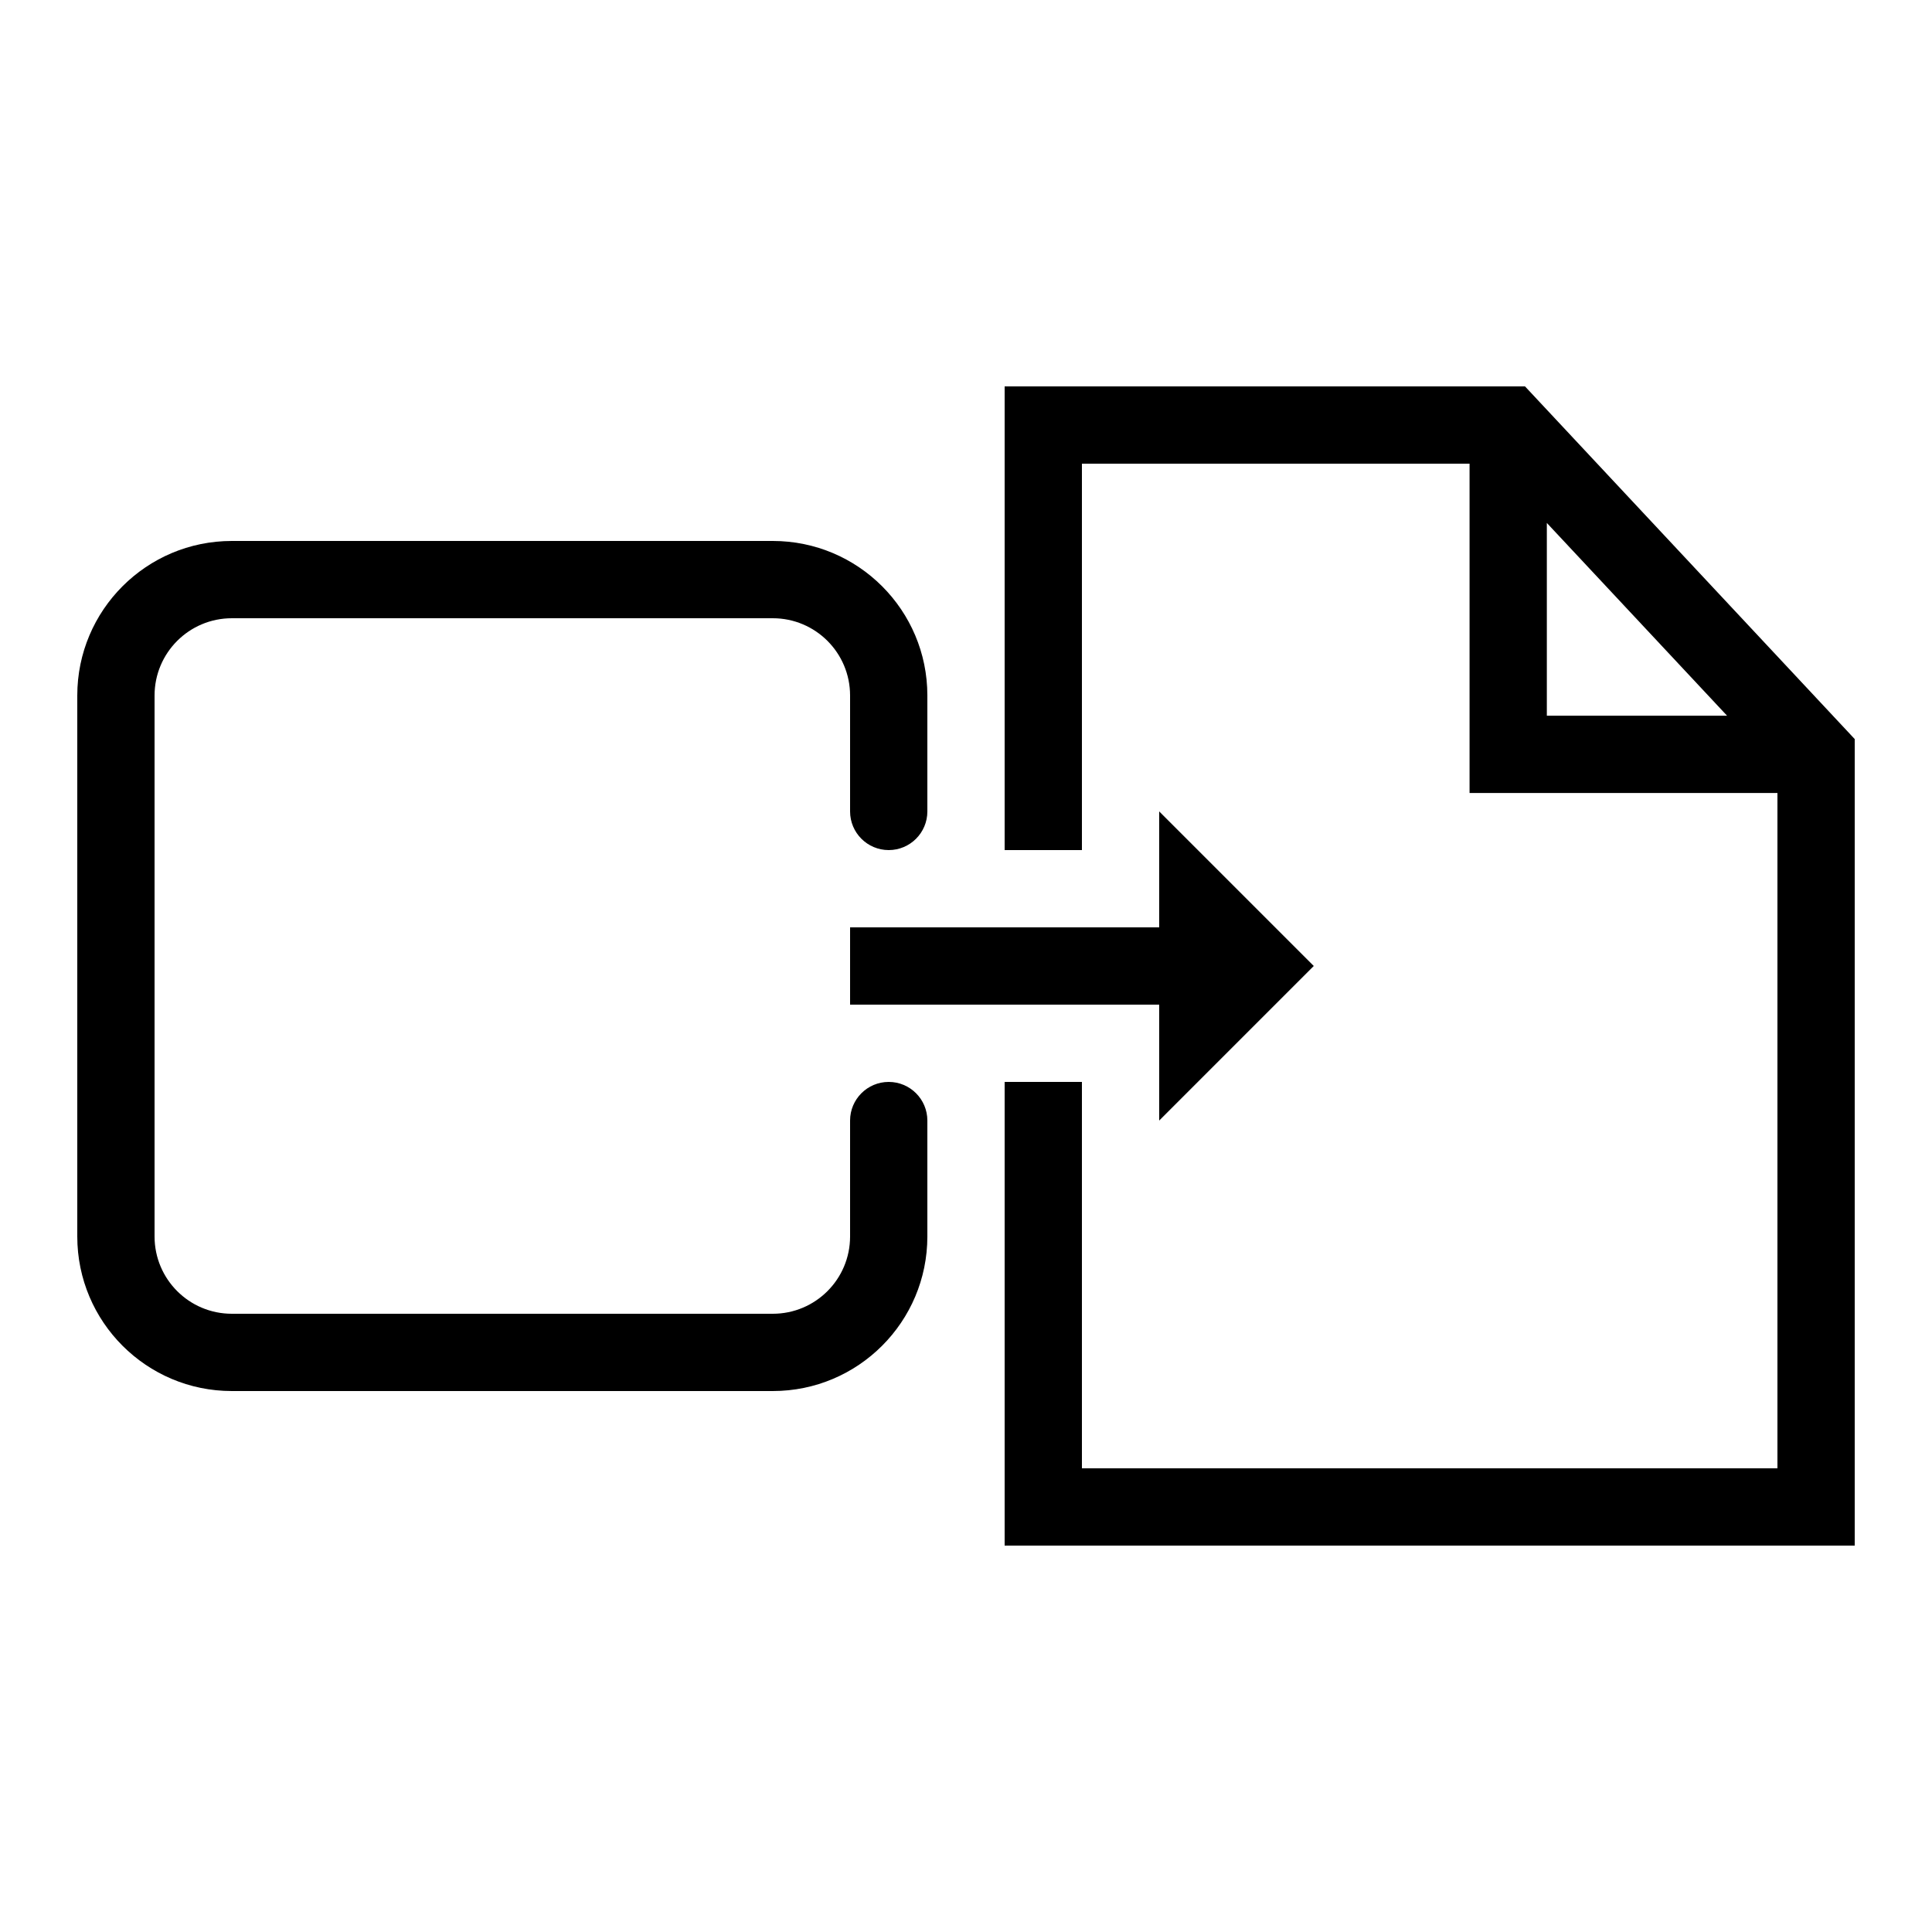 <svg width="50" height="50" viewBox="0 0 50 50" fill="none" xmlns="http://www.w3.org/2000/svg">
<path fill-rule="evenodd" clip-rule="evenodd" d="M26 10H39.467L48 19.127V40H26V28H28V38H46V20.522H38.032V12H28V22H26V10ZM40.032 13.534L44.696 18.522H40.032V13.534Z" fill="black"/>
<path fill-rule="evenodd" clip-rule="evenodd" d="M30 21L34 25L30 29V26H22V24H30V21Z" fill="black"/>
<path fill-rule="evenodd" clip-rule="evenodd" d="M2 18C2 15.791 3.791 14 6 14H20C22.209 14 24 15.791 24 18V21C24 21.552 23.552 22 23 22C22.448 22 22 21.552 22 21V18C22 16.895 21.105 16 20 16H6C4.895 16 4 16.895 4 18V32C4 33.105 4.895 34 6 34H20C21.105 34 22 33.105 22 32V29C22 28.448 22.448 28 23 28C23.552 28 24 28.448 24 29V32C24 34.209 22.209 36 20 36H6C3.791 36 2 34.209 2 32V18Z" fill="black"/>
</svg>
